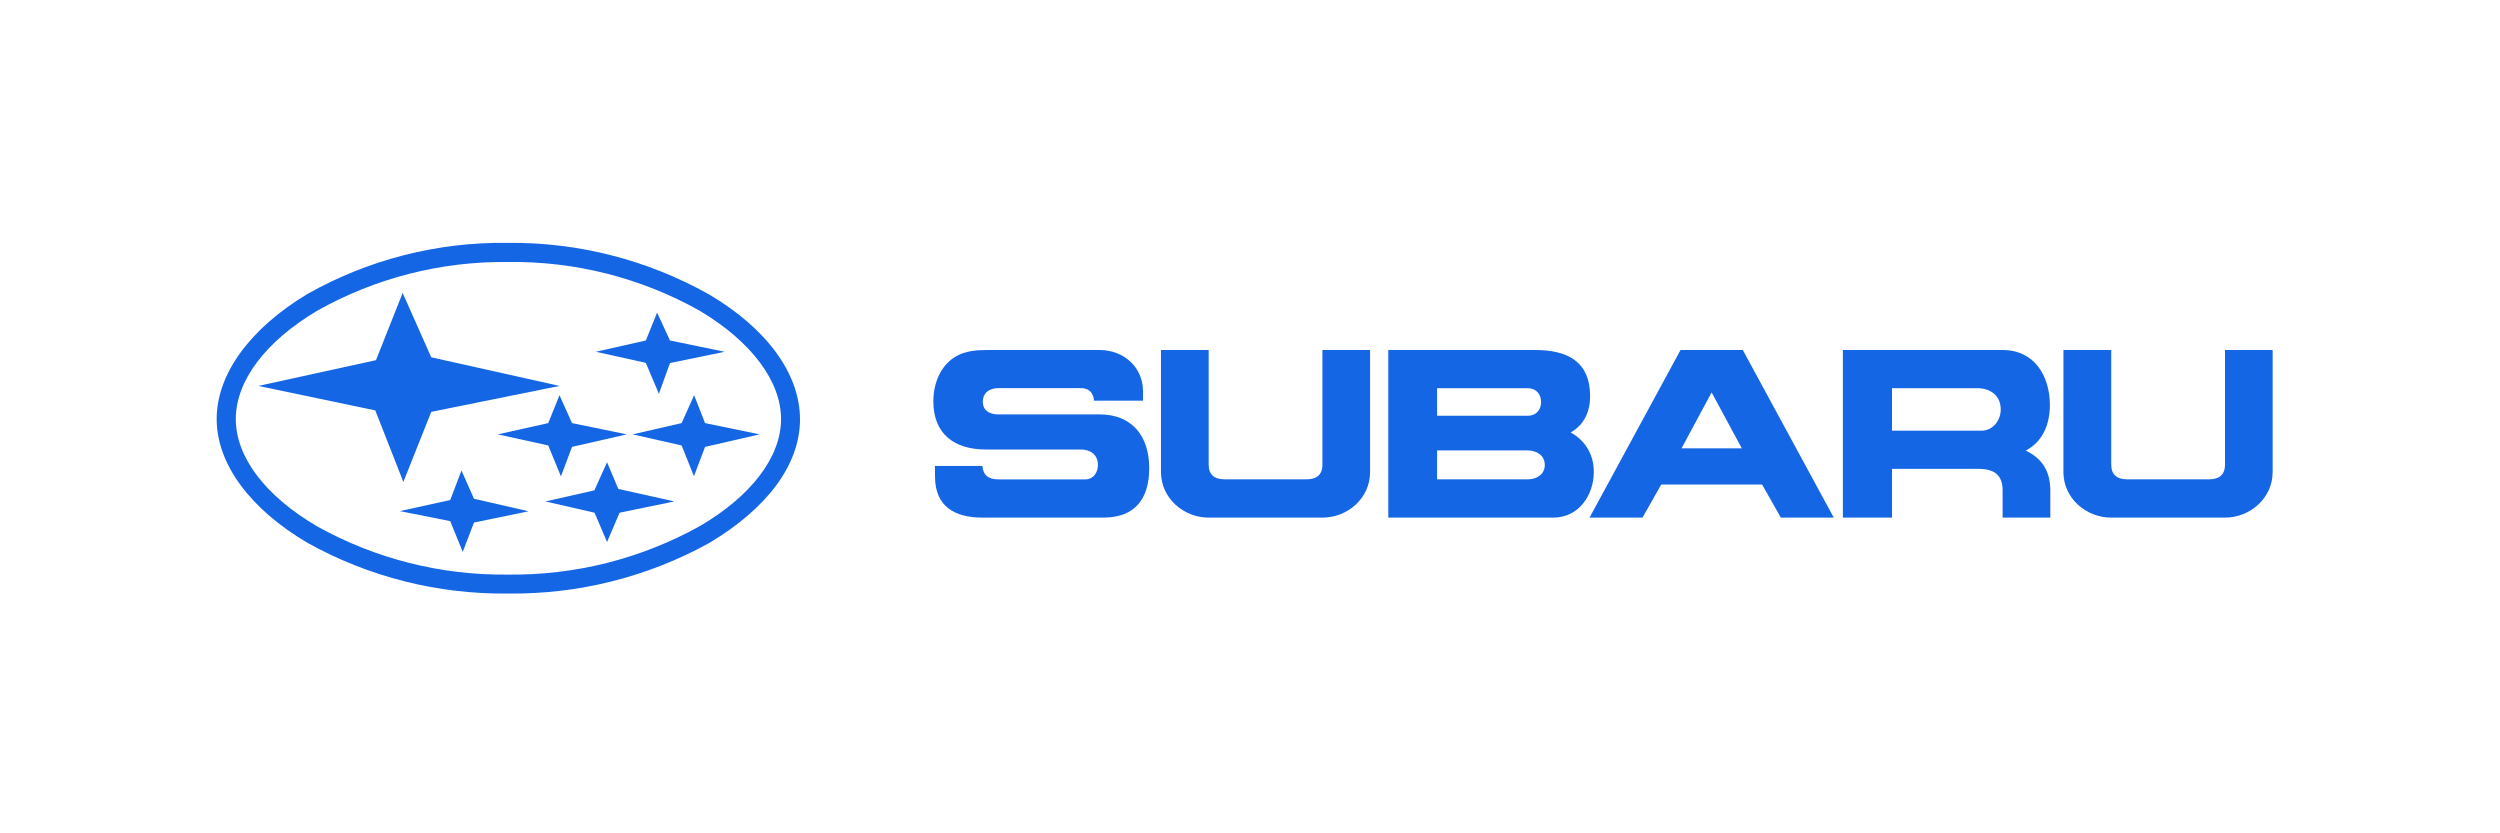 <svg width="150" height="50" viewBox="0 0 150 50" fill="none" xmlns="http://www.w3.org/2000/svg">
<path d="M69.659 21.001H72.52V27.874C72.52 28.506 72.883 28.761 73.496 28.761H78.369C78.981 28.761 79.345 28.506 79.345 27.874V21.001H82.205V28.325C82.205 29.88 80.872 31.057 79.345 31.057H72.519C70.998 31.057 69.658 29.873 69.658 28.325V21.001H69.659Z" fill="#1566E4"/>
<path d="M56.095 27.955H58.942C58.989 28.527 59.326 28.762 59.891 28.762H65.122C65.607 28.762 65.876 28.346 65.876 27.894C65.876 27.289 65.432 26.971 64.859 26.971H59.157C57.279 26.971 56 26.056 56 24.077C56 23.047 56.404 21.957 57.32 21.404C57.892 21.054 58.592 21 59.252 21H65.969C67.424 21 68.594 22.03 68.581 23.51V24.042H65.64C65.614 23.584 65.344 23.288 64.86 23.288H59.899C59.394 23.288 58.97 23.544 58.97 24.103C58.97 24.655 59.401 24.864 59.892 24.864H65.971C67.936 24.864 68.953 26.177 68.953 28.089C68.953 29.92 68.105 31.056 66.206 31.056H58.943C57.286 31.056 56.115 30.391 56.102 28.627L56.095 27.955Z" fill="#1566E4"/>
<path d="M123.806 21.001H126.674V27.874C126.674 28.506 127.038 28.761 127.65 28.761H132.523C133.135 28.761 133.499 28.506 133.499 27.874V21.001H136.359V28.325C136.359 29.872 135.02 31.057 133.499 31.057H126.672C125.145 31.057 123.805 29.88 123.805 28.325L123.806 21.001Z" fill="#1566E4"/>
<path d="M99.674 29.072L98.55 31.057H95.373L100.832 21.001H104.568L110.028 31.057H106.85L105.726 29.072H99.674ZM102.697 23.546L100.893 26.898H104.508L102.697 23.546Z" fill="#1566E4"/>
<path d="M83.297 21.001H92.115C94.006 21.001 95.407 21.661 95.407 23.781C95.407 24.697 95.044 25.498 94.236 25.949C95.124 26.42 95.629 27.294 95.629 28.304C95.629 29.724 94.719 31.057 93.192 31.057H83.297V21.001ZM86.225 28.761H91.664C92.195 28.761 92.687 28.473 92.687 27.893C92.687 27.321 92.189 27.025 91.664 27.025H86.225V28.761ZM86.225 24.946H91.664C92.155 24.946 92.465 24.603 92.465 24.125C92.465 23.647 92.162 23.291 91.664 23.291H86.225V24.946Z" fill="#1566E4"/>
<path d="M110.572 21.001H120.157C122.07 21.001 122.992 22.563 122.992 24.306C122.992 25.437 122.582 26.494 121.545 27.034C122.555 27.524 123.019 28.298 123.019 29.43V31.058H120.157V29.431C120.157 28.475 119.627 28.132 118.703 28.132H113.522V31.058H110.573L110.572 21.001ZM113.521 25.841H118.886C119.578 25.841 120.044 25.221 120.044 24.569C120.044 23.734 119.424 23.29 118.623 23.29H113.521V25.841Z" fill="#1566E4"/>
<path d="M30.457 35.612C26.254 35.661 22.111 34.611 18.44 32.565C14.985 30.526 13 27.823 13 25.14C13 22.458 14.985 19.711 18.461 17.63C22.12 15.569 26.259 14.514 30.457 14.572C34.677 14.526 38.836 15.588 42.517 17.651C46.004 19.7 48 22.426 48 25.162C48 27.898 46.004 30.526 42.539 32.587C38.842 34.627 34.679 35.669 30.457 35.612ZM30.457 15.72C26.462 15.675 22.525 16.681 19.041 18.638C15.929 20.484 14.148 22.855 14.148 25.14C14.148 27.426 15.918 29.754 19.019 31.578C22.514 33.525 26.457 34.524 30.457 34.475C34.482 34.529 38.45 33.53 41.97 31.578C45.081 29.765 46.863 27.415 46.863 25.14C46.863 22.866 45.06 20.473 41.97 18.638C38.456 16.668 34.485 15.661 30.457 15.72Z" fill="#1566E4"/>
<path fill-rule="evenodd" clip-rule="evenodd" d="M25.875 21.438L33.569 23.155L25.875 24.711L24.202 28.917L22.517 24.625L15.5 23.155L22.56 21.61L24.159 17.576L25.875 21.438Z" fill="#1566E4"/>
<path fill-rule="evenodd" clip-rule="evenodd" d="M34.321 25.386L37.604 26.062L34.321 26.813L33.656 28.584L32.894 26.727L29.868 26.062L32.894 25.386L33.57 23.712L34.321 25.386Z" fill="#1566E4"/>
<path fill-rule="evenodd" clip-rule="evenodd" d="M42.303 25.386L45.575 26.062L42.303 26.813L41.637 28.573L40.897 26.727L37.957 26.062L40.897 25.386L41.648 23.712L42.303 25.386Z" fill="#1566E4"/>
<path fill-rule="evenodd" clip-rule="evenodd" d="M40.199 20.43L43.482 21.106L40.199 21.782L39.534 23.628L38.75 21.771L35.746 21.106L38.75 20.43L39.426 18.756L40.199 20.43Z" fill="#1566E4"/>
<path fill-rule="evenodd" clip-rule="evenodd" d="M37.099 29.335L40.458 30.086L37.175 30.762L36.423 32.522L35.672 30.762L32.722 30.086L35.662 29.421L36.423 27.736L37.099 29.335Z" fill="#1566E4"/>
<path fill-rule="evenodd" clip-rule="evenodd" d="M28.44 29.926L31.713 30.677L28.44 31.353L27.764 33.113L27.013 31.267L23.987 30.667L27.013 30.001L27.689 28.231L28.44 29.926Z" fill="#1566E4"/>
</svg>

